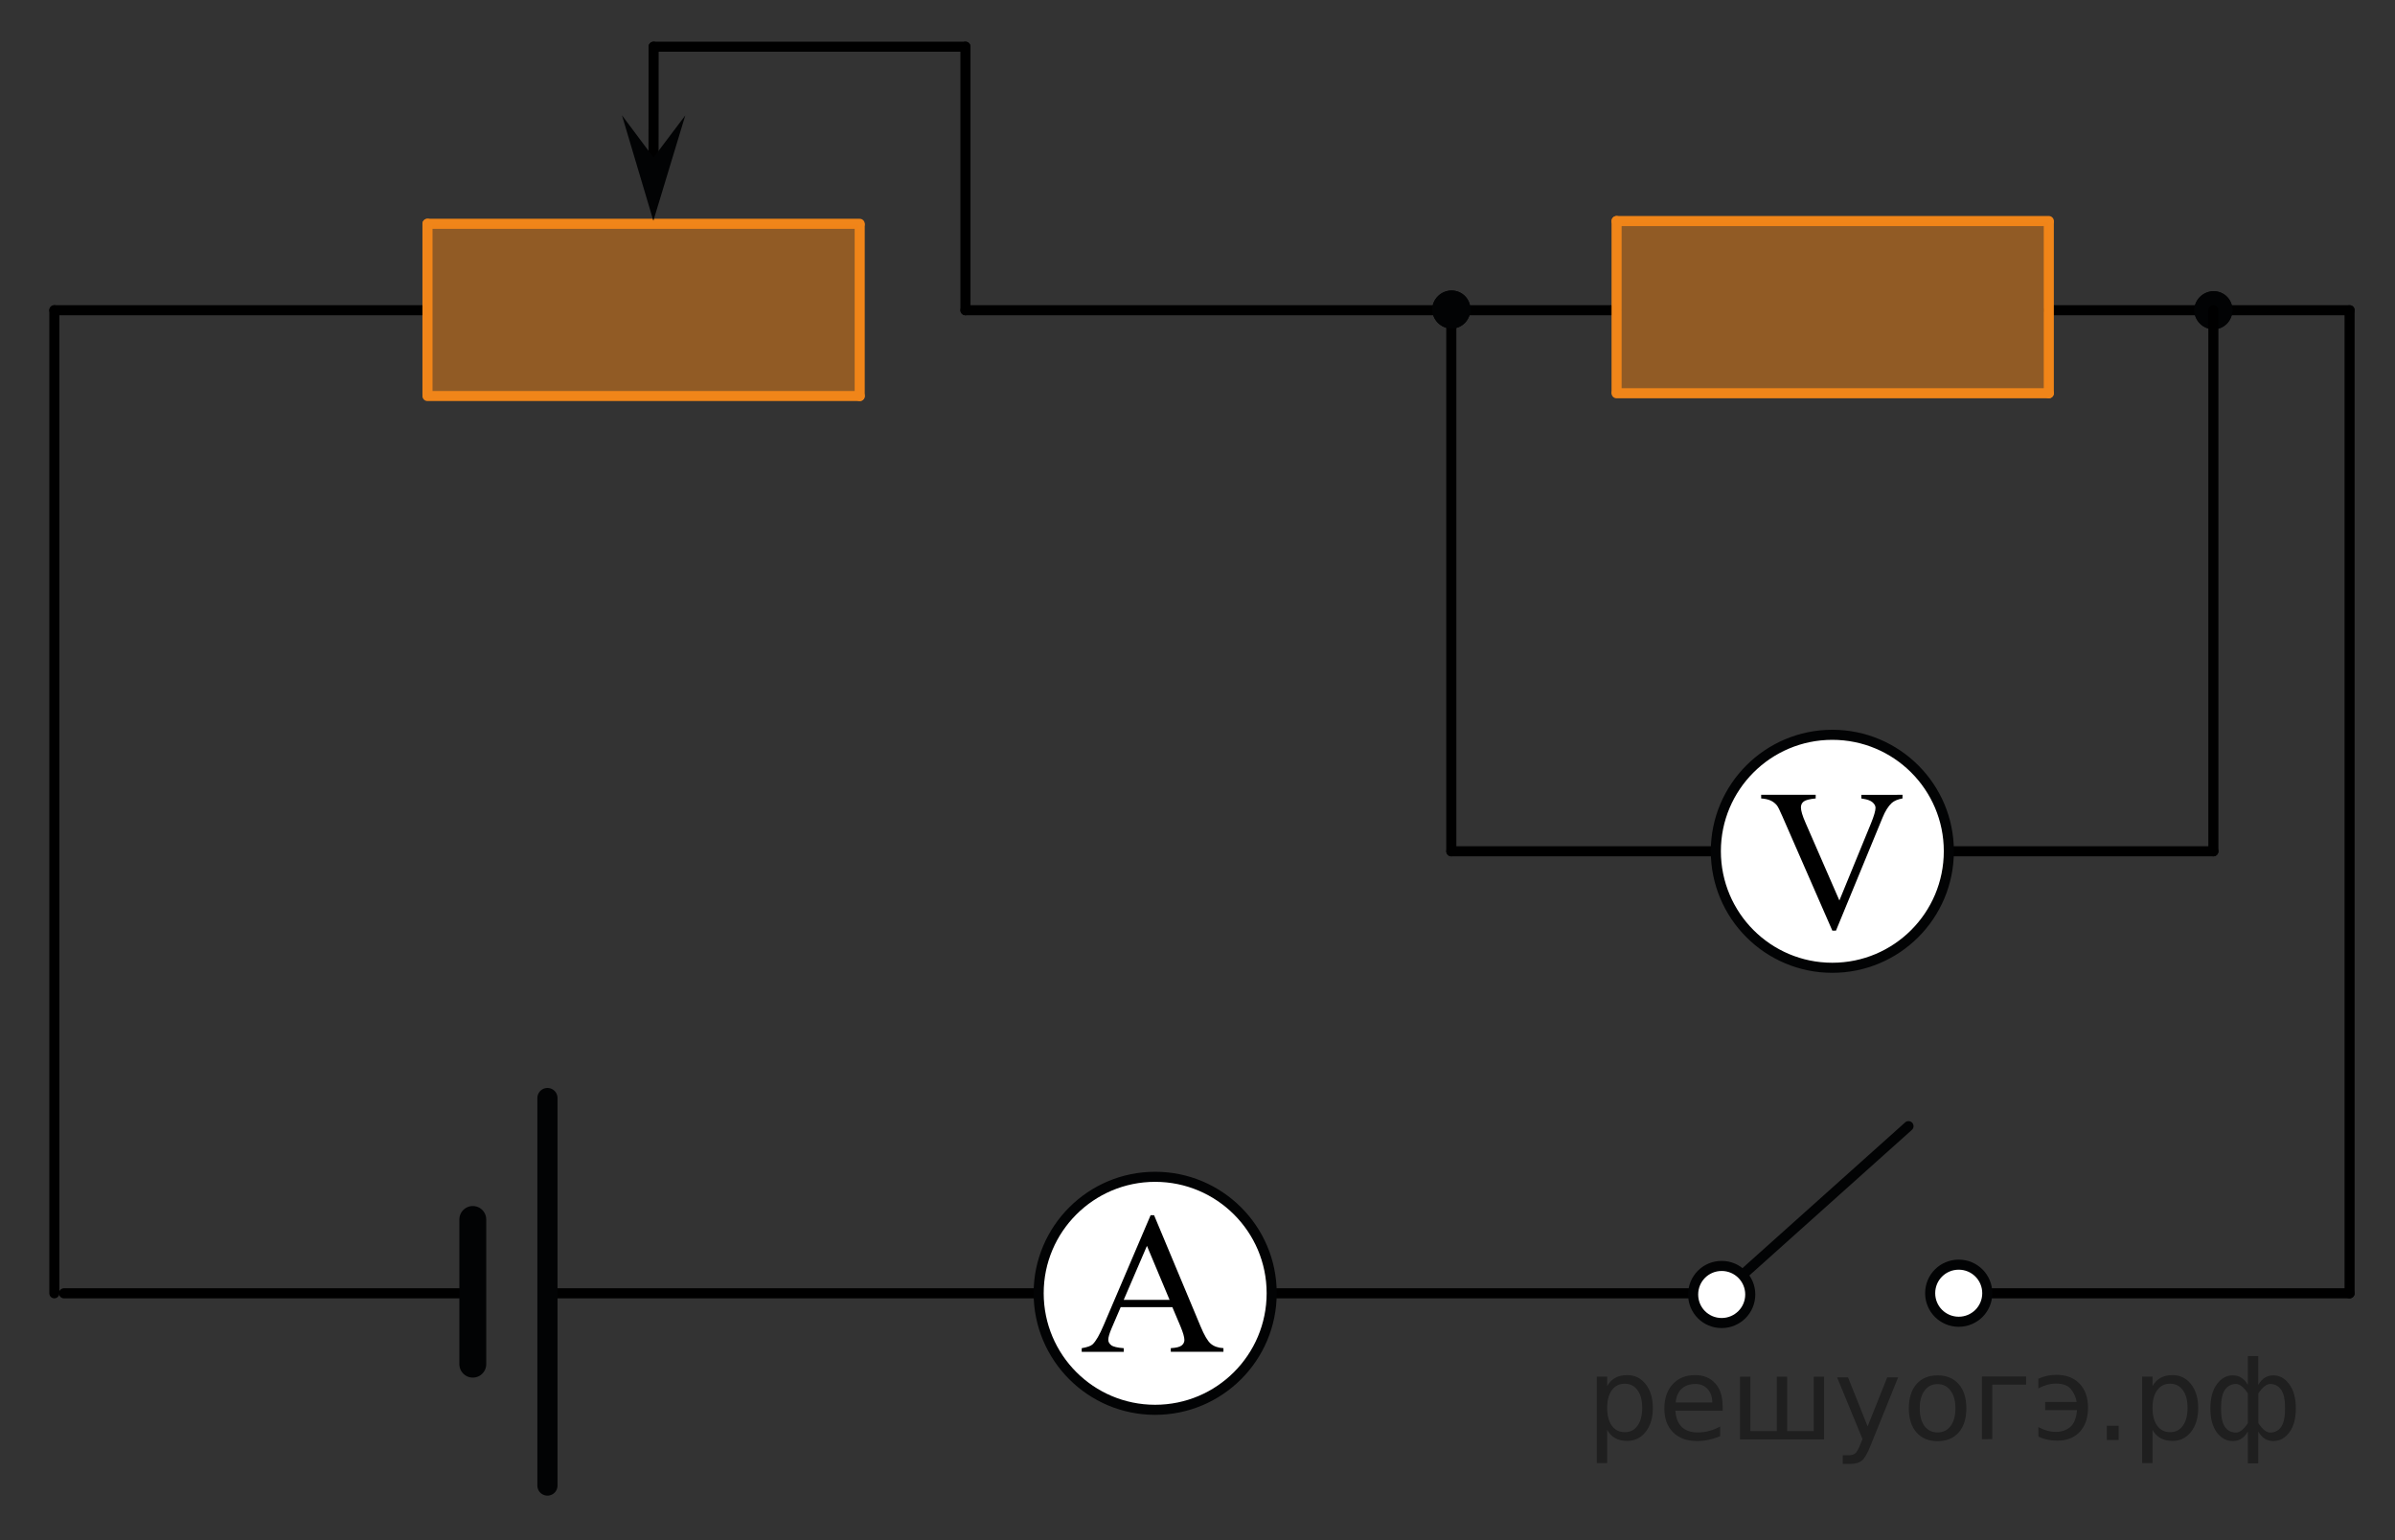 <?xml version="1.0" encoding="utf-8"?>
<!-- Generator: Adobe Illustrator 16.0.0, SVG Export Plug-In . SVG Version: 6.00 Build 0)  -->
<!DOCTYPE svg PUBLIC "-//W3C//DTD SVG 1.1//EN" "http://www.w3.org/Graphics/SVG/1.1/DTD/svg11.dtd">
<svg version="1.1" id="Слой_1" xmlns="http://www.w3.org/2000/svg" xmlns:xlink="http://www.w3.org/1999/xlink" x="0px" y="0px"
	 width="178.303px" height="114.719px" viewBox="-82.75 40.625 178.303 114.719"
	 enable-background="new -82.75 40.625 178.303 114.719" xml:space="preserve">
<rect x="-82.75" y="40.625" width="178.303" height="114.719" fill="#333333" stroke="none"/>
<line fill="none" stroke="#020304" stroke-width="0.75" stroke-linecap="round" stroke-linejoin="round" stroke-miterlimit="10" x1="59.334" y1="124.49" x2="45.44" y2="136.938"/>
<line fill="none" stroke="#000000" stroke-width="0.75" stroke-linecap="round" stroke-linejoin="round" stroke-miterlimit="10" x1="-78.703" y1="136.938" x2="-78.703" y2="63.729"/>
<line fill="none" stroke="#000000" stroke-width="0.75" stroke-linecap="round" stroke-linejoin="round" stroke-miterlimit="10" x1="-47.869" y1="136.938" x2="-77.986" y2="136.938"/>
<line fill="none" stroke="#000000" stroke-width="0.75" stroke-linecap="round" stroke-linejoin="round" stroke-miterlimit="10" x1="45.44" y1="136.938" x2="-41.994" y2="136.938"/>
<path fill="#FFFFFF" stroke="#020304" stroke-width="0.75" stroke-linecap="round" stroke-linejoin="round" stroke-miterlimit="10" d="
	M47.553,137.027c0,1.177-0.955,2.125-2.127,2.125c-1.188,0-2.125-0.95-2.125-2.125c0-1.176,0.938-2.127,2.125-2.127
	C46.603,134.9,47.553,135.852,47.553,137.027"/>
<line fill="none" stroke="#000000" stroke-width="0.75" stroke-linecap="round" stroke-linejoin="round" stroke-miterlimit="10" x1="92.172" y1="136.938" x2="63.073" y2="136.938"/>
<line fill="none" stroke="#000000" stroke-width="0.75" stroke-linecap="round" stroke-linejoin="round" stroke-miterlimit="10" x1="92.172" y1="136.938" x2="92.172" y2="63.729"/>
<line fill="none" stroke="#000000" stroke-width="0.75" stroke-linecap="round" stroke-linejoin="round" stroke-miterlimit="10" x1="-50.964" y1="63.729" x2="-78.703" y2="63.729"/>
<line fill="none" stroke="#000000" stroke-width="0.75" stroke-linecap="round" stroke-linejoin="round" stroke-miterlimit="10" x1="37.562" y1="63.729" x2="-10.874" y2="63.729"/>
<line fill="none" stroke="#000000" stroke-width="0.75" stroke-linecap="round" stroke-linejoin="round" stroke-miterlimit="10" x1="92.172" y1="63.729" x2="69.779" y2="63.729"/>
<line fill="none" stroke="#000000" stroke-width="0.75" stroke-linecap="round" stroke-linejoin="round" stroke-miterlimit="10" x1="-10.874" y1="63.729" x2="-10.874" y2="44.103"/>
<line fill="none" stroke="#000000" stroke-width="0.75" stroke-linecap="round" stroke-linejoin="round" stroke-miterlimit="10" x1="-34.09" y1="44.103" x2="-10.874" y2="44.103"/>
<line fill="none" stroke="#000000" stroke-width="0.75" stroke-linecap="round" stroke-linejoin="round" stroke-miterlimit="10" x1="-34.098" y1="55.271" x2="-34.089" y2="44.103"/>
<g>
	
		<line fill="none" stroke="#F08519" stroke-width="0.75" stroke-linecap="round" stroke-linejoin="round" stroke-miterlimit="10" x1="-18.747" y1="57.292" x2="-50.925" y2="57.292"/>
	
		<line fill="none" stroke="#F08519" stroke-width="0.75" stroke-linecap="round" stroke-linejoin="round" stroke-miterlimit="10" x1="-18.747" y1="57.395" x2="-18.747" y2="70.117"/>
	<polygon opacity="0.5" fill="#F08519" enable-background="new    " points="-18.786,70.164 -18.786,57.343 -50.964,57.343 
		-50.964,70.164 	"/>
	
		<line fill="none" stroke="#F08519" stroke-width="0.75" stroke-linecap="round" stroke-linejoin="round" stroke-miterlimit="10" x1="-18.747" y1="70.117" x2="-50.925" y2="70.117"/>
	
		<line fill="none" stroke="#F08519" stroke-width="0.75" stroke-linecap="round" stroke-linejoin="round" stroke-miterlimit="10" x1="-50.925" y1="57.292" x2="-50.925" y2="70.01"/>
	
		<path fill="none" stroke="#020304" stroke-width="0.75" stroke-linecap="round" stroke-linejoin="round" stroke-miterlimit="10" d="
		M-37.055,64.104"/>
</g>
<g>
	
		<line fill="none" stroke="#F08519" stroke-width="0.75" stroke-linecap="round" stroke-linejoin="round" stroke-miterlimit="10" x1="69.779" y1="57.086" x2="37.601" y2="57.086"/>
	
		<line fill="none" stroke="#F08519" stroke-width="0.75" stroke-linecap="round" stroke-linejoin="round" stroke-miterlimit="10" x1="69.779" y1="57.188" x2="69.779" y2="69.911"/>
	<polygon opacity="0.5" fill="#F08519" enable-background="new    " points="69.74,69.958 69.74,57.137 37.562,57.137 
		37.562,69.958 	"/>
	
		<line fill="none" stroke="#F08519" stroke-width="0.75" stroke-linecap="round" stroke-linejoin="round" stroke-miterlimit="10" x1="69.779" y1="69.911" x2="37.601" y2="69.911"/>
	
		<line fill="none" stroke="#F08519" stroke-width="0.75" stroke-linecap="round" stroke-linejoin="round" stroke-miterlimit="10" x1="37.601" y1="57.086" x2="37.601" y2="69.805"/>
	
		<path fill="none" stroke="#020304" stroke-width="0.75" stroke-linecap="round" stroke-linejoin="round" stroke-miterlimit="10" d="
		M51.471,63.898"/>
</g>
<path fill="#FFFFFF" stroke="#020304" stroke-width="0.75" stroke-linecap="round" stroke-linejoin="round" stroke-miterlimit="10" d="
	M65.199,136.932c0,1.178-0.951,2.125-2.126,2.125s-2.126-0.949-2.126-2.125c0-1.187,0.951-2.127,2.126-2.127
	C64.246,134.805,65.199,135.745,65.199,136.932"/>
<line fill="none" stroke="#000000" stroke-width="0.75" stroke-linecap="round" stroke-linejoin="round" stroke-miterlimit="10" x1="25.297" y1="104.02" x2="25.297" y2="63.729"/>
<g>
	<path fill="#020304" d="M25.319,62.259c-0.775,0-1.438,0.636-1.438,1.412c0,0.773,0.646,1.423,1.438,1.423
		c0.771,0,1.396-0.646,1.396-1.423C26.728,62.895,26.098,62.259,25.319,62.259L25.319,62.259z"/>
	<path fill="#020304" d="M25.319,62.259c-0.775,0-1.438,0.636-1.438,1.412c0,0.773,0.646,1.423,1.438,1.423
		c0.771,0,1.396-0.646,1.396-1.423C26.728,62.895,26.098,62.259,25.319,62.259L25.319,62.259z"/>
</g>
<g>
	<path fill="#020304" d="M82.052,62.311c-0.777,0-1.438,0.637-1.438,1.414c0,0.775,0.646,1.422,1.438,1.422
		c0.771,0,1.396-0.646,1.396-1.422C83.461,62.943,82.832,62.311,82.052,62.311L82.052,62.311z"/>
	<path fill="#020304" d="M82.052,62.311c-0.777,0-1.438,0.637-1.438,1.414c0,0.775,0.646,1.422,1.438,1.422
		c0.771,0,1.396-0.646,1.396-1.422C83.461,62.943,82.832,62.311,82.052,62.311L82.052,62.311z"/>
</g>
<line fill="none" stroke="#000000" stroke-width="0.75" stroke-linecap="round" stroke-linejoin="round" stroke-miterlimit="10" x1="82.031" y1="104.02" x2="82.031" y2="63.729"/>
<line fill="none" stroke="#000000" stroke-width="0.75" stroke-linecap="round" stroke-linejoin="round" stroke-miterlimit="10" x1="82.031" y1="104.021" x2="25.297" y2="104.021"/>
<polygon fill="#020304" points="-34.096,52.354 -31.732,49.221 -34.108,57.066 -36.446,49.21 "/>
<g>
	
		<path fill="#FFFFFF" stroke="#020304" stroke-width="0.75" stroke-linecap="round" stroke-linejoin="round" stroke-miterlimit="8" d="
		M53.661,95.346c-4.789,0-8.67,3.887-8.67,8.666c0,4.797,3.879,8.684,8.67,8.684c4.789,0,8.676-3.881,8.676-8.684
		C62.339,99.229,58.454,95.346,53.661,95.346L53.661,95.346z"/>
</g>
<g>
	<g>
		<path d="M58.887,99.814v0.271c-0.352,0.063-0.618,0.176-0.798,0.336c-0.259,0.238-0.488,0.604-0.688,1.094l-3.466,8.414h-0.271
			l-3.724-8.523c-0.188-0.438-0.323-0.702-0.401-0.803c-0.122-0.147-0.272-0.269-0.451-0.354s-0.419-0.142-0.722-0.164v-0.271h4.059
			v0.271c-0.459,0.044-0.757,0.122-0.896,0.231c-0.137,0.111-0.203,0.254-0.203,0.433c0,0.243,0.11,0.622,0.337,1.137l2.526,5.797
			l2.346-5.724c0.229-0.563,0.344-0.955,0.344-1.174c0-0.143-0.071-0.274-0.212-0.404c-0.143-0.129-0.381-0.221-0.718-0.272
			c-0.024-0.006-0.066-0.014-0.125-0.021v-0.271L58.887,99.814L58.887,99.814z"/>
	</g>
</g>
<line fill="none" stroke="#020304" stroke-width="2" stroke-linecap="round" stroke-linejoin="round" stroke-miterlimit="10" x1="-47.551" y1="131.438" x2="-47.551" y2="142.216"/>
<line fill="none" stroke="#020304" stroke-width="1.5" stroke-linecap="round" stroke-linejoin="round" stroke-miterlimit="10" x1="-41.994" y1="122.396" x2="-41.994" y2="151.257"/>
<path fill="#ADAAAA" d="M93.083,152.415"/>
<path d="M95.553,155.344"/>
<g>
	
		<path fill="#FFFFFF" stroke="#020304" stroke-width="0.75" stroke-linecap="round" stroke-linejoin="round" stroke-miterlimit="8" d="
		M3.246,128.262c-4.787,0-8.67,3.889-8.67,8.666c0,4.797,3.88,8.686,8.67,8.686c4.789,0,8.678-3.881,8.678-8.686
		C11.924,132.148,8.04,128.262,3.246,128.262L3.246,128.262z"/>
</g>
<rect x="-3.582" y="128.732" fill="none" width="14.485" height="14.367"/>
<g>
	<g>
		<path d="M4.529,137.969H0.683l-0.674,1.569c-0.166,0.387-0.249,0.675-0.249,0.863c0,0.152,0.071,0.285,0.216,0.4
			c0.145,0.114,0.456,0.188,0.935,0.225v0.271h-3.13v-0.271c0.415-0.072,0.687-0.17,0.809-0.286
			c0.249-0.233,0.522-0.712,0.828-1.433l3.493-8.185h0.258l3.458,8.273c0.276,0.664,0.528,1.097,0.758,1.293
			c0.228,0.197,0.543,0.312,0.948,0.334v0.271h-3.92v-0.271c0.396-0.021,0.662-0.086,0.804-0.196
			c0.139-0.112,0.209-0.249,0.209-0.41c0-0.216-0.101-0.558-0.293-1.021L4.529,137.969z M4.323,137.426l-1.685-4.021l-1.729,4.021
			H4.323z"/>
	</g>
</g>
<path d="M-82.75,40.625"/>
<g style="stroke:none;fill:#000;fill-opacity:0.40"><path d="m 36.9,147.1 v 2.48 h -0.77 v -6.44 h 0.77 v 0.71 q 0.24,-0.42 0.61,-0.62 0.37,-0.20 0.88,-0.20 0.85,0 1.38,0.68 0.53,0.68 0.53,1.77 0,1.10 -0.53,1.77 -0.53,0.68 -1.38,0.68 -0.51,0 -0.88,-0.20 -0.37,-0.20 -0.61,-0.62 z m 2.61,-1.63 q 0,-0.85 -0.35,-1.32 -0.35,-0.48 -0.95,-0.48 -0.61,0 -0.96,0.48 -0.35,0.48 -0.35,1.32 0,0.85 0.35,1.33 0.35,0.48 0.96,0.48 0.61,0 0.95,-0.48 0.35,-0.48 0.35,-1.33 z"/><path d="m 45.5,145.3 v 0.38 h -3.52 q 0.05,0.79 0.47,1.21 0.43,0.41 1.19,0.41 0.44,0 0.85,-0.11 0.42,-0.11 0.82,-0.33 v 0.72 q -0.41,0.17 -0.85,0.27 -0.43,0.09 -0.88,0.09 -1.12,0 -1.77,-0.65 -0.65,-0.65 -0.65,-1.76 0,-1.15 0.62,-1.82 0.62,-0.68 1.67,-0.68 0.94,0 1.49,0.61 0.55,0.60 0.55,1.65 z m -0.77,-0.23 q -0.01,-0.63 -0.35,-1.00 -0.34,-0.38 -0.91,-0.38 -0.64,0 -1.03,0.36 -0.38,0.36 -0.44,1.02 z"/><path d="m 50.3,147.2 h 1.98 v -4.05 h 0.77 v 4.67 h -6.26 v -4.67 h 0.77 v 4.05 h 1.97 v -4.05 h 0.77 z"/><path d="m 56.5,148.3 q -0.33,0.83 -0.63,1.09 -0.31,0.25 -0.82,0.25 h -0.61 v -0.64 h 0.45 q 0.32,0 0.49,-0.15 0.17,-0.15 0.39,-0.71 l 0.14,-0.35 -1.89,-4.59 h 0.81 l 1.46,3.65 1.46,-3.65 h 0.81 z"/><path d="m 61.5,143.7 q -0.62,0 -0.97,0.48 -0.36,0.48 -0.36,1.32 0,0.84 0.35,1.32 0.36,0.48 0.98,0.48 0.61,0 0.97,-0.48 0.36,-0.48 0.36,-1.32 0,-0.83 -0.36,-1.31 -0.36,-0.49 -0.97,-0.49 z m 0,-0.65 q 1,0 1.57,0.65 0.57,0.65 0.57,1.80 0,1.15 -0.57,1.80 -0.57,0.65 -1.57,0.65 -1.00,0 -1.57,-0.65 -0.57,-0.65 -0.57,-1.80 0,-1.15 0.57,-1.80 0.57,-0.65 1.57,-0.65 z"/><path d="m 64.8,147.8 v -4.67 h 3.29 v 0.61 h -2.52 v 4.05 z"/><path d="m 69.0,146.9 q 0.66,0.36 1.31,0.36 0.61,0 1.05,-0.35 0.44,-0.36 0.52,-1.27 h -2.37 v -0.61 h 2.34 q -0.05,-0.44 -0.38,-0.90 -0.33,-0.47 -1.16,-0.47 -0.64,0 -1.31,0.36 v -0.72 q 0.65,-0.29 1.35,-0.29 1.09,0 1.72,0.66 0.63,0.66 0.63,1.79 0,1.12 -0.61,1.79 -0.61,0.66 -1.68,0.66 -0.79,0 -1.40,-0.30 z"/><path d="m 74.1,146.8 h 0.88 v 1.06 h -0.88 z"/><path d="m 77.5,147.1 v 2.48 h -0.77 v -6.44 h 0.77 v 0.71 q 0.24,-0.42 0.61,-0.62 0.37,-0.20 0.88,-0.20 0.85,0 1.38,0.68 0.53,0.68 0.53,1.77 0,1.10 -0.53,1.77 -0.53,0.68 -1.38,0.68 -0.51,0 -0.88,-0.20 -0.37,-0.20 -0.61,-0.62 z m 2.61,-1.63 q 0,-0.85 -0.35,-1.32 -0.35,-0.48 -0.95,-0.48 -0.61,0 -0.96,0.48 -0.35,0.48 -0.35,1.32 0,0.85 0.35,1.33 0.35,0.48 0.96,0.48 0.61,0 0.95,-0.48 0.35,-0.48 0.35,-1.33 z"/><path d="m 82.6,145.5 q 0,0.98 0.30,1.40 0.30,0.41 0.82,0.41 0.41,0 0.88,-0.70 v -2.22 q -0.47,-0.70 -0.88,-0.70 -0.51,0 -0.82,0.42 -0.30,0.41 -0.30,1.39 z m 2,4.10 v -2.37 q -0.24,0.39 -0.51,0.55 -0.27,0.16 -0.62,0.16 -0.70,0 -1.18,-0.64 -0.48,-0.65 -0.48,-1.79 0,-1.15 0.48,-1.80 0.49,-0.66 1.18,-0.66 0.35,0 0.62,0.16 0.28,0.16 0.51,0.55 v -2.15 h 0.77 v 2.15 q 0.24,-0.39 0.51,-0.55 0.28,-0.16 0.62,-0.16 0.70,0 1.18,0.66 0.49,0.66 0.49,1.80 0,1.15 -0.49,1.79 -0.48,0.64 -1.18,0.64 -0.35,0 -0.62,-0.16 -0.27,-0.16 -0.51,-0.55 v 2.37 z m 2.77,-4.10 q 0,-0.98 -0.30,-1.39 -0.30,-0.42 -0.81,-0.42 -0.41,0 -0.88,0.70 v 2.22 q 0.47,0.70 0.88,0.70 0.51,0 0.81,-0.41 0.30,-0.42 0.30,-1.40 z"/></g></svg>

<!--File created and owned by https://sdamgia.ru. Copying is prohibited. All rights reserved.-->
